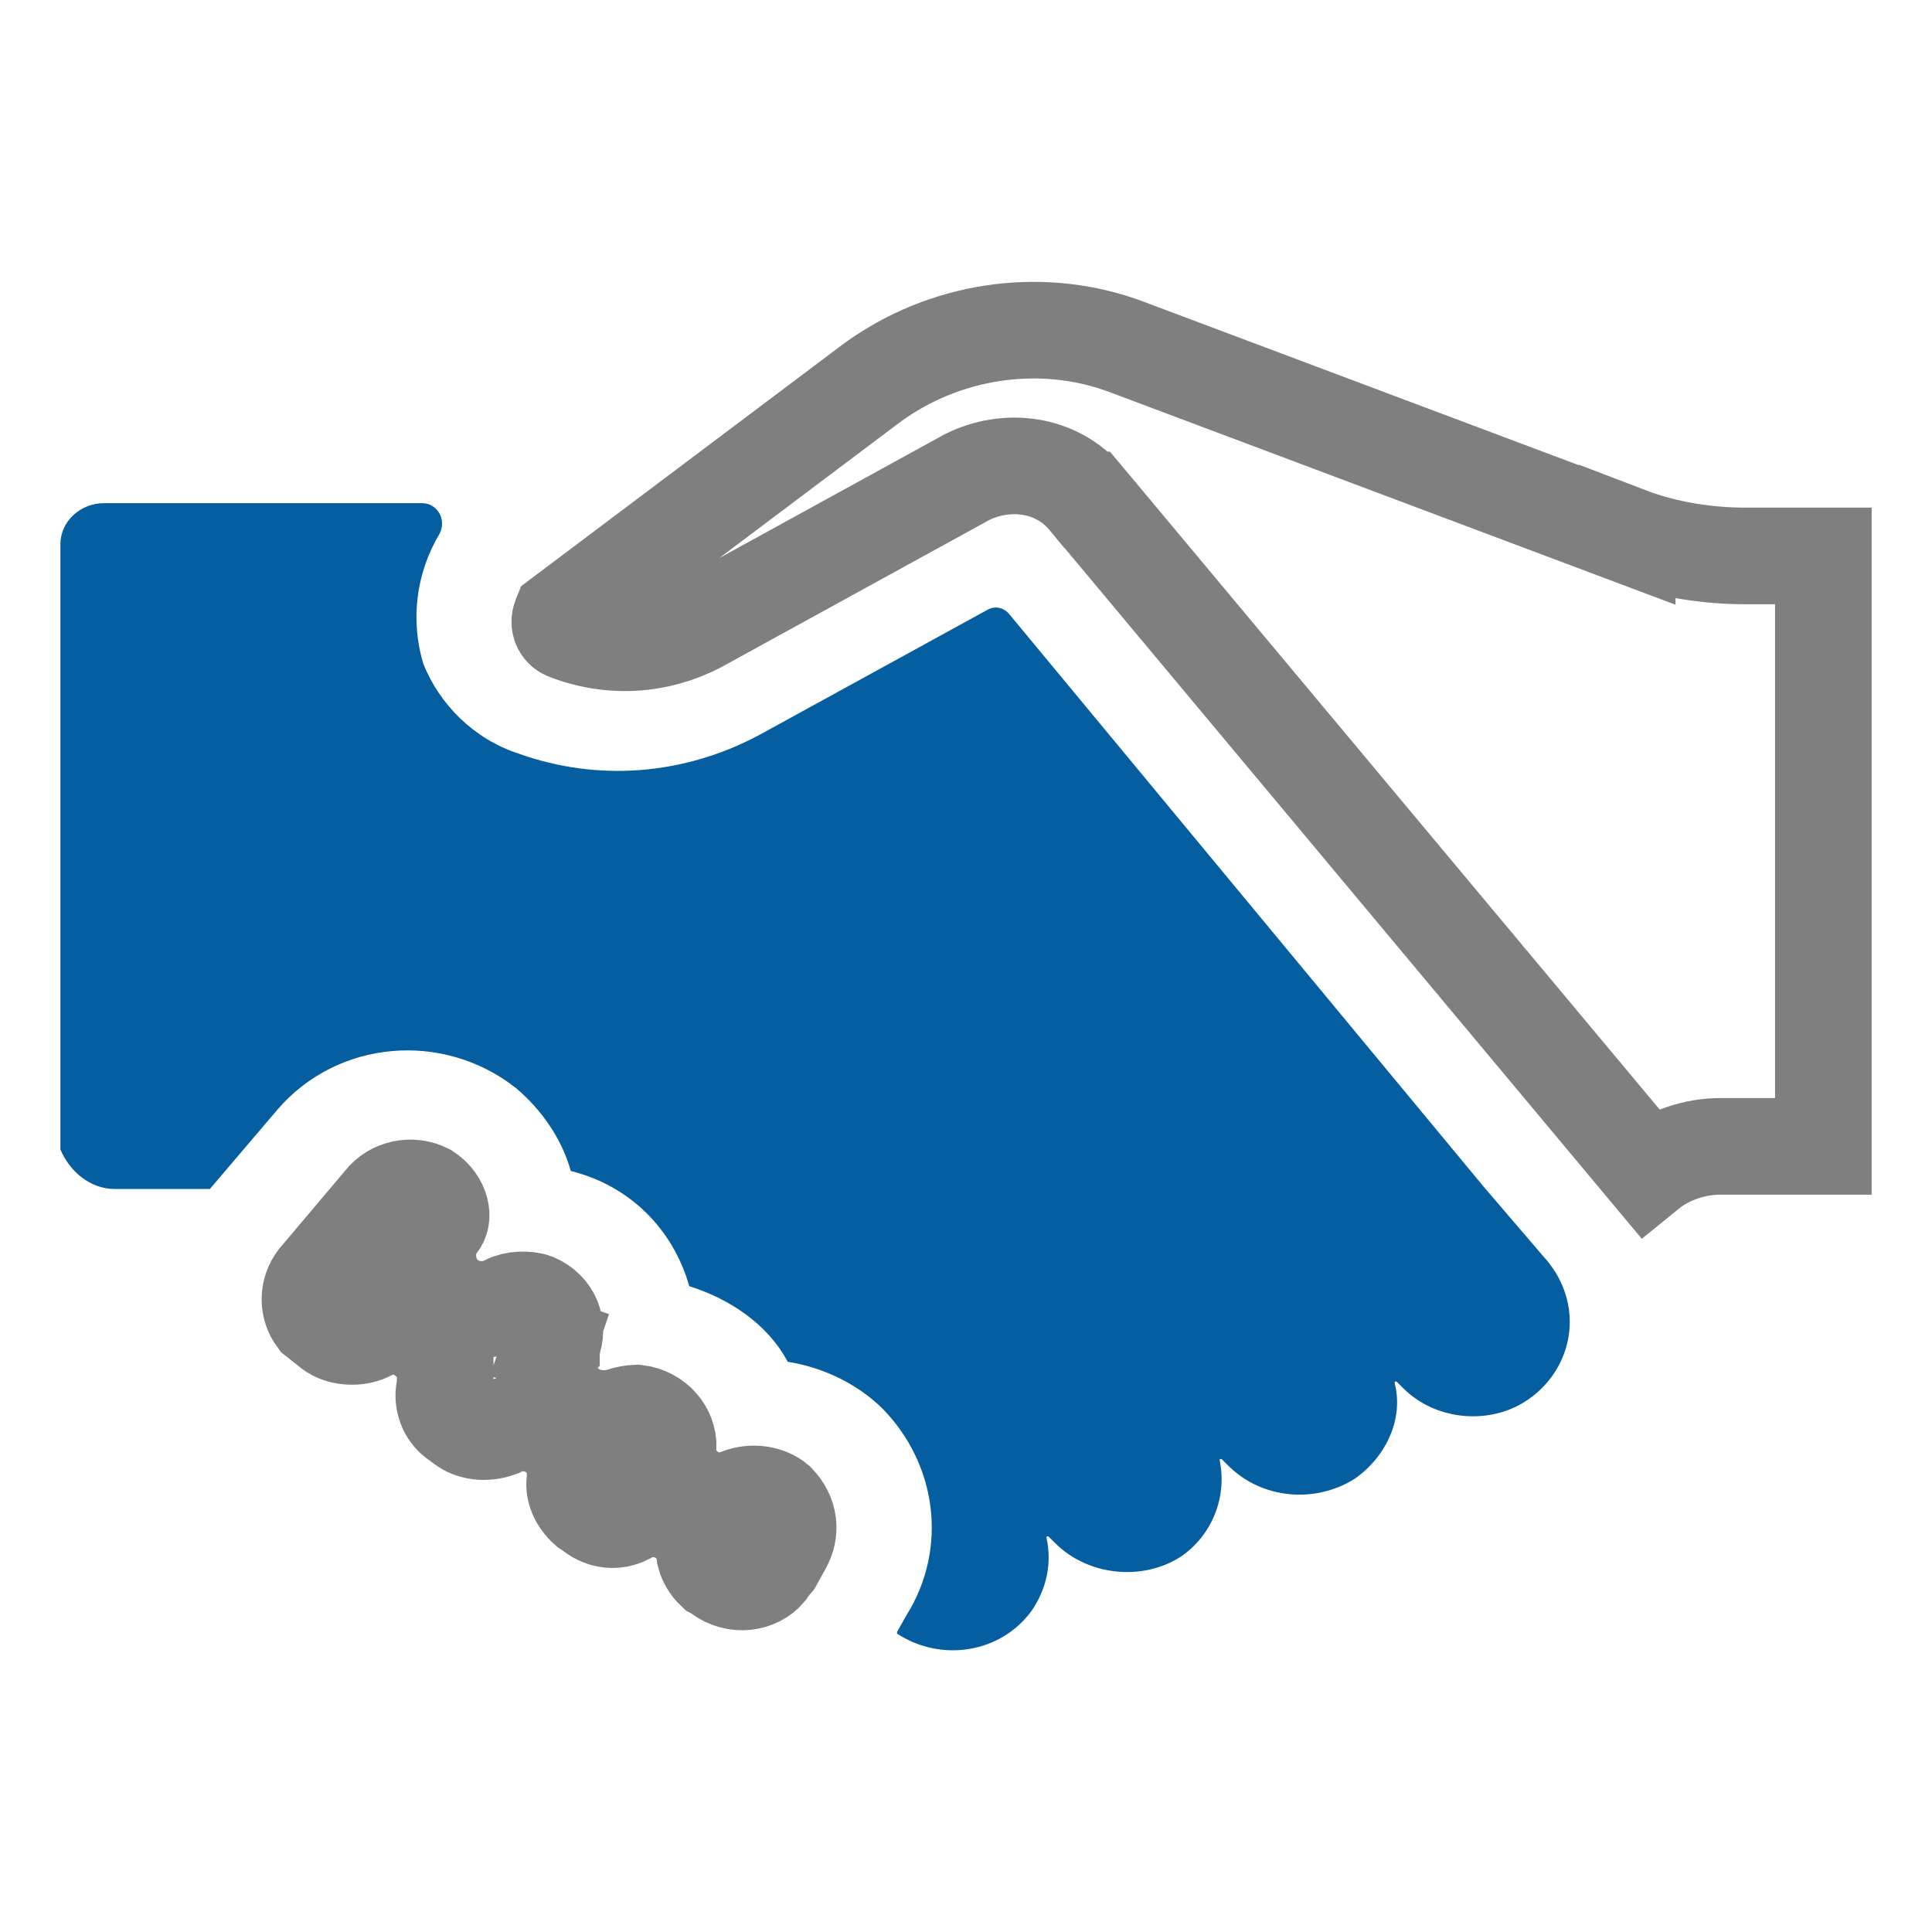 <svg width="80" height="80" viewBox="0 0 80 80" fill="none" xmlns="http://www.w3.org/2000/svg">
<path opacity="0.5" d="M36.142 15.826C39.103 13.686 42.954 13.096 46.343 14.254L46.67 14.371L46.674 14.373L67.379 22.152V22.151C68.989 22.769 70.727 23.02 72.268 23.02H75.501V47.469H71.221C70.217 47.469 69.094 47.816 68.253 48.499L45.026 20.701H45.025C43.728 19.122 41.625 18.972 40.062 19.747L40.024 19.766L39.988 19.786L28.954 25.846C27.241 26.751 25.254 26.868 23.42 26.142C23.227 26.049 23.116 25.803 23.214 25.566L23.226 25.536L36.142 15.826ZM18.434 56.191L17.841 55.605C17.831 55.595 17.765 55.528 17.688 55.461C17.613 55.396 17.447 55.258 17.209 55.141C16.961 55.017 16.542 54.872 16.02 54.937C15.714 54.974 15.451 55.075 15.232 55.202C14.787 55.414 14.159 55.372 13.777 55.13L13.702 55.077L13.341 54.791L13.091 54.593C12.769 54.154 12.739 53.542 13.057 53.052L13.14 52.938L15.794 49.796L15.818 49.769L15.839 49.74C16.261 49.203 17.026 49.027 17.669 49.349C17.989 49.559 18.175 49.849 18.24 50.109C18.304 50.369 18.248 50.552 18.149 50.679L17.856 51.053L17.762 51.518L19.673 51.903C17.877 51.541 17.769 51.52 17.762 51.52L17.761 51.522C17.761 51.523 17.761 51.524 17.76 51.525C17.76 51.528 17.76 51.53 17.759 51.532C17.758 51.537 17.757 51.543 17.756 51.549C17.754 51.56 17.752 51.572 17.75 51.584C17.745 51.609 17.741 51.637 17.737 51.668C17.729 51.729 17.721 51.809 17.718 51.9C17.713 52.06 17.717 52.37 17.836 52.727C17.966 53.112 18.265 53.633 18.875 53.959C19.46 54.271 20.036 54.246 20.411 54.172L20.706 54.113L20.973 53.969C21.268 53.81 21.824 53.773 22.161 53.905C22.869 54.219 23.147 54.923 22.871 55.624L22.851 55.672L22.834 55.721L24.58 56.308C22.923 55.751 22.839 55.723 22.834 55.723L22.834 55.725C22.833 55.726 22.833 55.727 22.832 55.728C22.832 55.731 22.831 55.734 22.83 55.736C22.828 55.742 22.826 55.747 22.825 55.753C22.821 55.765 22.817 55.778 22.813 55.791C22.805 55.818 22.796 55.849 22.788 55.883C22.77 55.95 22.751 56.038 22.736 56.142C22.71 56.32 22.677 56.68 22.793 57.102C22.925 57.583 23.259 58.139 23.896 58.474C24.465 58.772 25.025 58.76 25.384 58.709L25.562 58.684L25.732 58.628C25.958 58.553 26.169 58.518 26.369 58.51C27.189 58.613 27.691 59.289 27.666 59.904L27.664 59.946V60.897L28.255 61.483C28.259 61.487 28.316 61.544 28.377 61.598C28.441 61.655 28.606 61.799 28.85 61.92C29.128 62.058 29.385 62.108 29.572 62.126C29.651 62.134 29.716 62.135 29.748 62.136C29.779 62.136 29.809 62.137 29.813 62.137H30.206L30.569 61.988C31.172 61.742 31.812 61.877 32.169 62.179C32.705 62.731 32.768 63.424 32.421 64.018L32.409 64.04L32.396 64.061L32.069 64.655C31.977 64.76 31.87 64.894 31.769 65.048C31.351 65.545 30.481 65.698 29.81 65.199L29.666 65.092L29.573 65.045C29.383 64.863 29.251 64.637 29.187 64.394C29.134 63.799 28.837 63.38 28.632 63.161C28.39 62.903 28.111 62.733 27.85 62.63C27.476 62.482 26.686 62.327 25.952 62.782C25.497 63.014 24.965 62.965 24.54 62.634L24.478 62.586L24.413 62.543L24.308 62.474C23.886 62.099 23.758 61.66 23.797 61.366L23.816 61.233V61.025C23.816 60.33 23.476 59.846 23.25 59.605C23.009 59.347 22.73 59.178 22.468 59.074C22.111 58.933 21.375 58.783 20.67 59.165C20.076 59.379 19.51 59.277 19.158 59.003L19.14 58.989L19.122 58.977L18.841 58.768C18.502 58.508 18.308 58.023 18.399 57.545L18.434 57.361V56.191Z" stroke="black" stroke-width="4"/>
<path d="M8.69 49.234H4.765C3.708 49.234 2.878 48.489 2.5 47.594V22.549C2.5 21.58 3.331 20.835 4.312 20.835H17.371C17.522 20.835 17.672 20.835 17.823 20.91C18.276 21.133 18.427 21.655 18.201 22.102C17.22 23.742 16.993 25.68 17.522 27.469C18.201 29.183 19.635 30.599 21.447 31.196C24.768 32.388 28.316 32.09 31.41 30.45L40.921 25.233C41.223 25.084 41.525 25.158 41.752 25.382L61.453 49.16L63.943 52.066C64.094 52.216 64.245 52.439 64.396 52.663C65.604 54.601 64.925 56.986 63.038 58.104C61.528 58.999 59.414 58.775 58.131 57.508L57.829 57.21H57.754V57.284C58.131 58.775 57.376 60.34 56.093 61.235C54.433 62.278 52.244 62.055 50.885 60.713L50.583 60.415H50.508V60.489C50.809 61.98 50.206 63.545 48.922 64.44C47.337 65.483 45.073 65.26 43.714 63.918L43.412 63.62H43.337V63.694C43.563 64.738 43.337 65.781 42.733 66.676C41.45 68.465 38.959 68.838 37.147 67.645V67.57L37.525 66.9C39.261 64.142 38.808 60.638 36.543 58.328C35.486 57.284 34.052 56.613 32.618 56.39C31.788 54.824 30.203 53.781 28.542 53.259C27.863 50.874 26.051 49.085 23.636 48.489C23.258 47.147 22.428 45.954 21.371 45.06C18.352 42.675 13.974 43.047 11.483 45.954L8.69 49.234Z" fill="#055EA0"/>
</svg>
